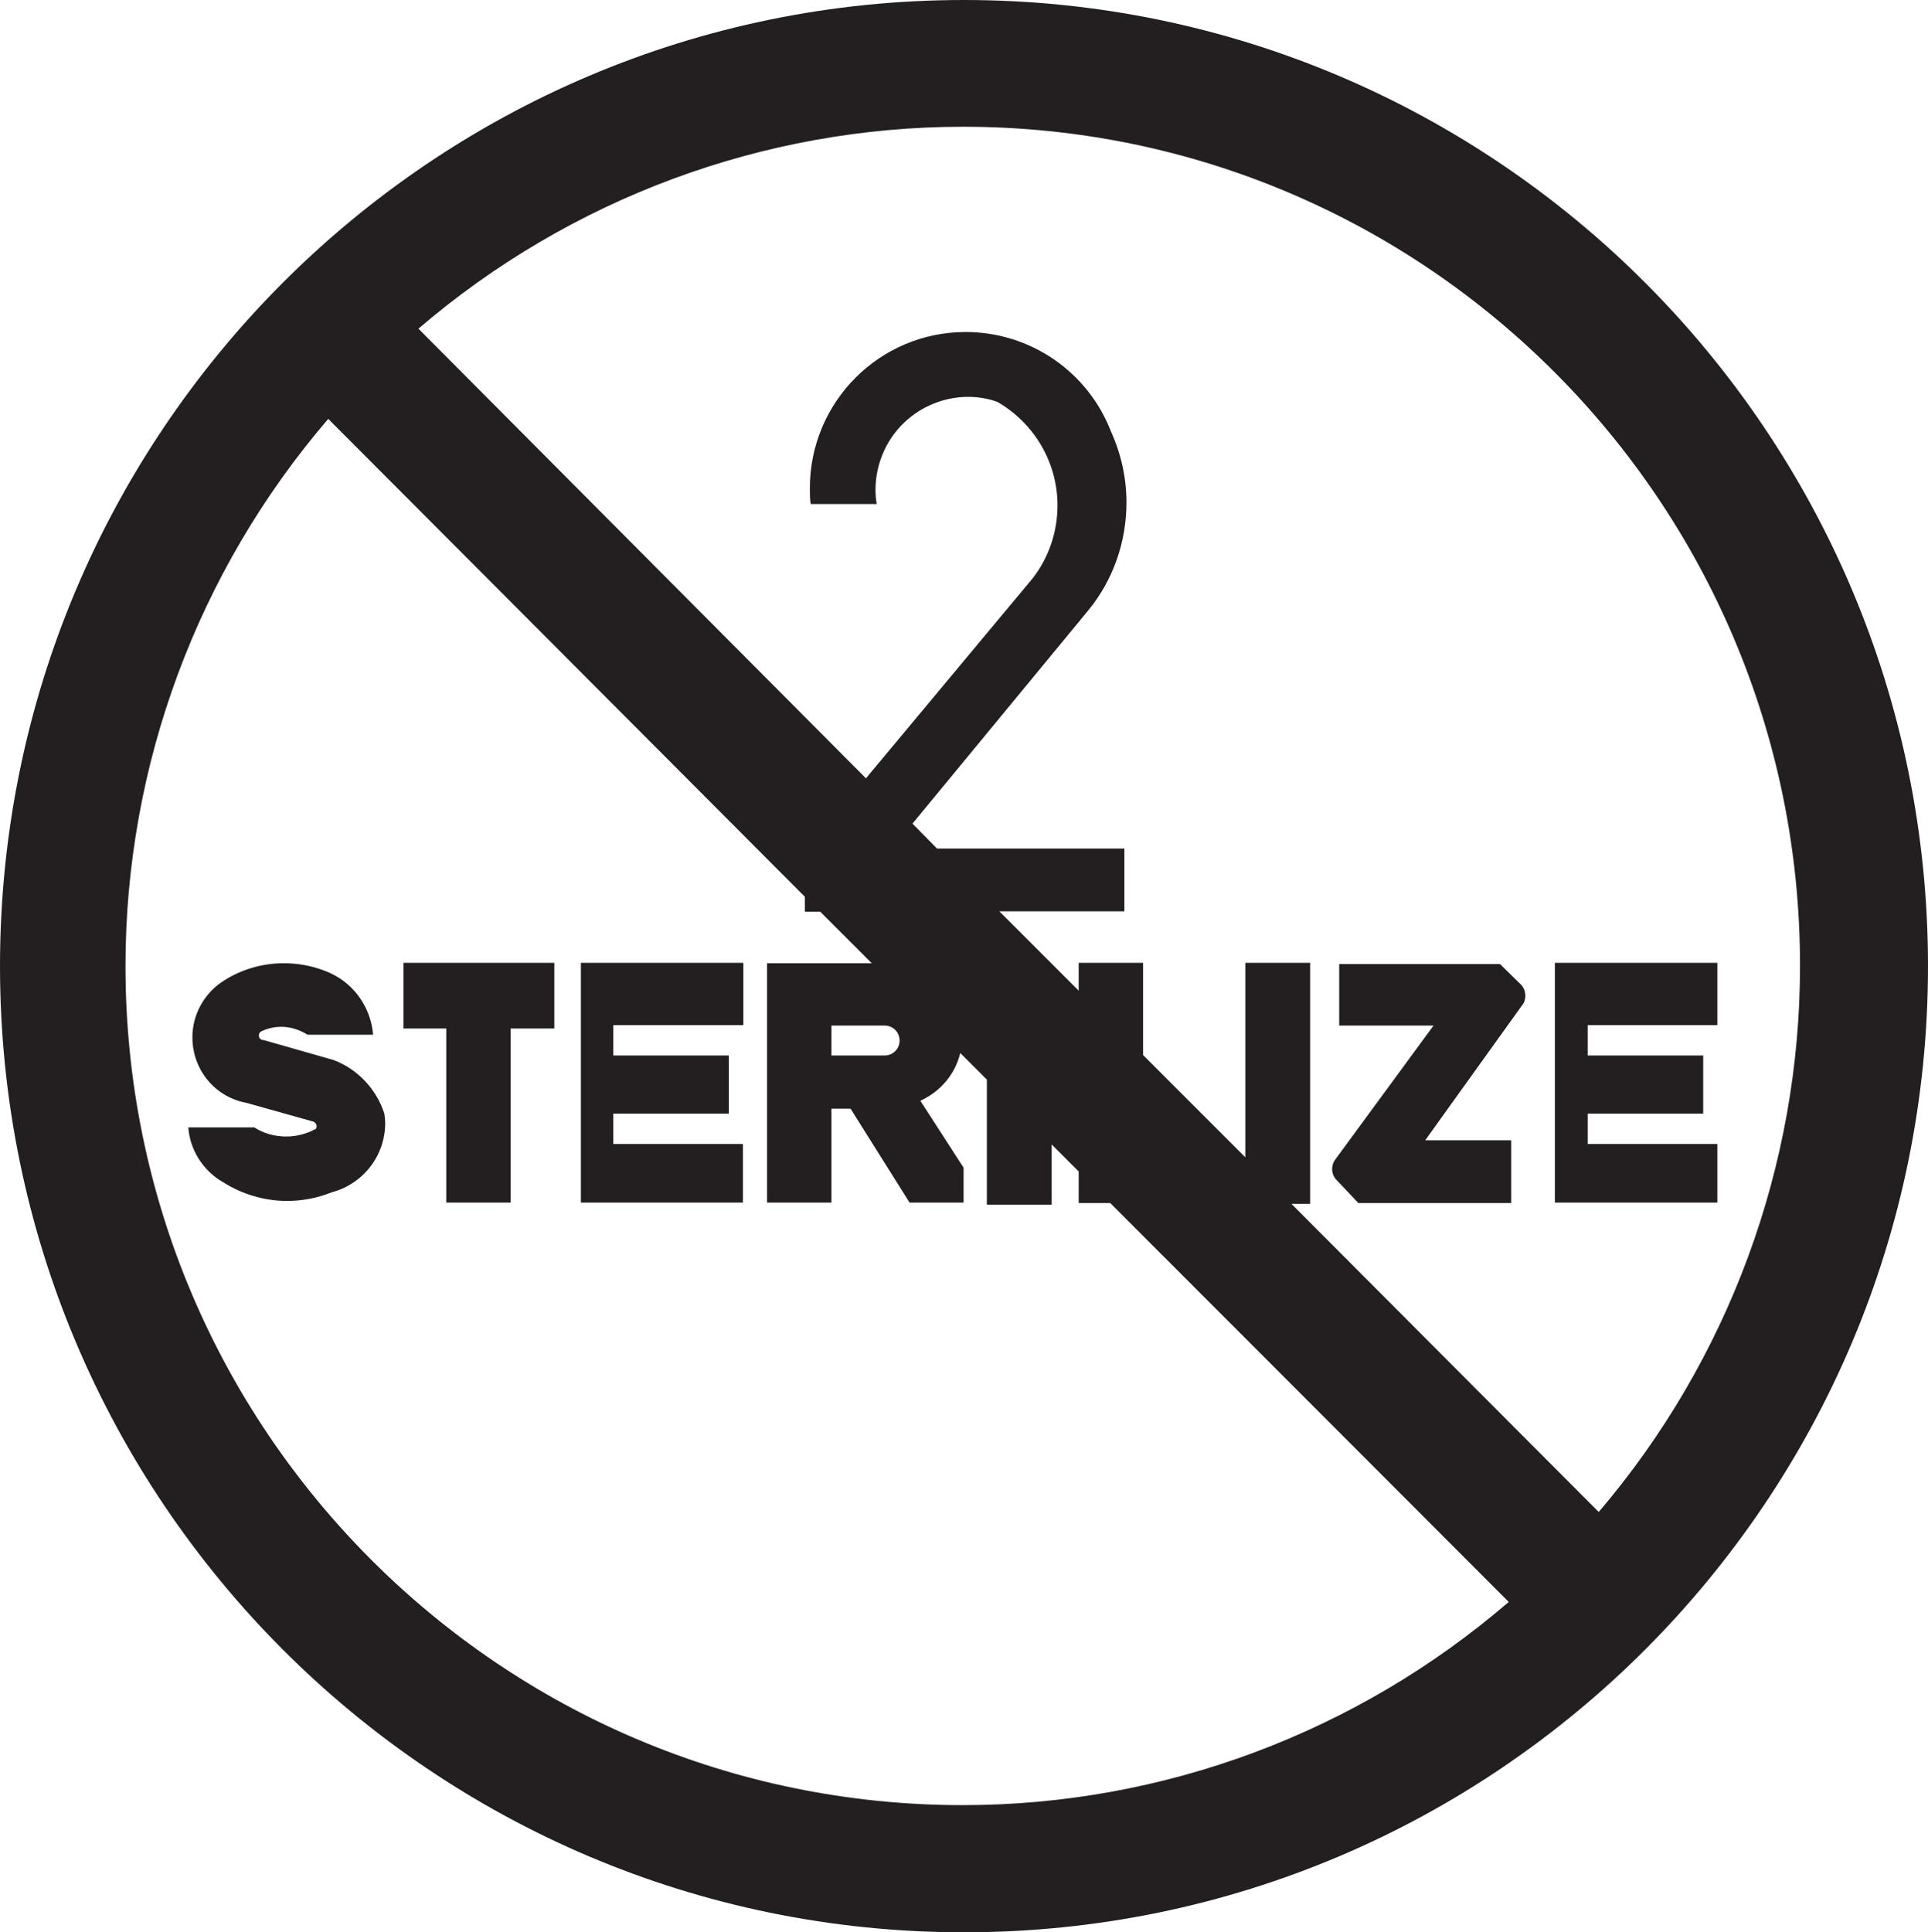 <?xml version="1.0" encoding="UTF-8"?>
<svg id="Layer_2" data-name="Layer 2" xmlns="http://www.w3.org/2000/svg" xmlns:xlink="http://www.w3.org/1999/xlink" viewBox="0 0 46.4 46.5">
  <defs>
    <style>
      .cls-1 {
        fill: none;
      }

      .cls-2 {
        fill: #231f20;
      }

      .cls-3 {
        clip-path: url(#clippath);
      }
    </style>
    <clipPath id="clippath">
      <rect class="cls-1" y="0" width="46.4" height="46.5"/>
    </clipPath>
  </defs>
  <g id="Layer_1-2" data-name="Layer 1">
    <g class="cls-3">
      <path class="cls-2" d="M4.53,27.13h1.59c.23.15.5.22.77.22.26,0,.51-.07.72-.19,0-.02.01-.03.01-.05,0-.07-.05-.12-.12-.13l-1.57-.44c-.76-.14-1.3-.8-1.3-1.58,0-.52.26-1.01.68-1.31.45-.31.98-.47,1.52-.47.34,0,.67.06.98.18.66.24,1.11.84,1.17,1.54h-1.58c-.19-.12-.41-.19-.63-.19-.17,0-.35.04-.5.12-.02.02-.04.05-.04.09,0,.06.05.11.11.11h.01l1.68.48c.58.22,1.03.7,1.22,1.29h0c.01.08.02.16.02.23,0,.78-.53,1.46-1.28,1.66h0c-.35.14-.71.21-1.08.21-.55,0-1.08-.16-1.54-.45-.49-.28-.81-.79-.84-1.35M9.71,23.17h3.63v1.58h-1.05v4.19h-1.55v-4.19h-1.03v-1.58h0ZM20.01,24.68h1.28c.2,0,.36.16.36.36s-.16.36-.36.36h-1.28v-.72h0ZM13.98,23.17h3.91v1.5h-3.13v.73h2.78v1.4h-2.78v.73h3.12v1.41h-3.9v-5.76M37.42,23.17h3.91v1.5h-3.12v.73h2.78v1.4h-2.78v.73h3.12v1.41h-3.91v-5.76M36.09,23.2h-3.86v1.48h2.27l-2.37,3.23c-.05.07-.07.14-.07.23,0,.1.04.19.11.26l.52.55h3.68v-1.51h-2.07l2.34-3.26c.05-.06.07-.14.07-.22,0-.1-.04-.2-.11-.27h0l-.5-.49M7.9,10.08l11.47,11.5c0,.12,0,.24,0,.36h.37l1.24,1.24h-2.52v5.76h1.55v-2.26h.46l1.42,2.26h1.3v-.84l-1.04-1.61c.48-.22.84-.64.96-1.15l.64.64v3.01h1.56v-1.45l.65.65v.76h.76l9.59,9.6c-3.66,3.15-8.32,4.89-13.14,4.89-11.12,0-20.15-9.04-20.15-20.19,0-4.83,1.73-9.5,4.88-13.17M38.47,36.38l-7.39-7.41h.45v-5.8h-1.56v4.68l-2.46-2.46v-2.22h-1.55v.67l-1.91-1.91h3.01v-1.51h-4.51l-.59-.6,4.23-5.13c.6-.73.92-1.65.92-2.6,0-.59-.13-1.17-.37-1.7-.56-1.45-1.95-2.4-3.5-2.4-2.07,0-3.75,1.68-3.75,3.76,0,.13,0,.26.02.38h1.59c-.02-.11-.03-.23-.03-.34,0-.66.29-1.29.79-1.71.4-.34.92-.53,1.44-.53.24,0,.48.04.7.12.89.51,1.45,1.46,1.45,2.49,0,.64-.21,1.26-.6,1.76h0l-4.01,4.81L10.07,7.91c3.65-3.13,8.3-4.86,13.11-4.86,11.12,0,20.14,9.04,20.14,20.19,0,4.82-1.72,9.48-4.84,13.14M46.4,23.25C46.4,10.42,36.01,0,23.2,0S0,10.42,0,23.25s10.39,23.25,23.2,23.25,23.2-10.42,23.2-23.25"/>
    </g>
  </g>
</svg>